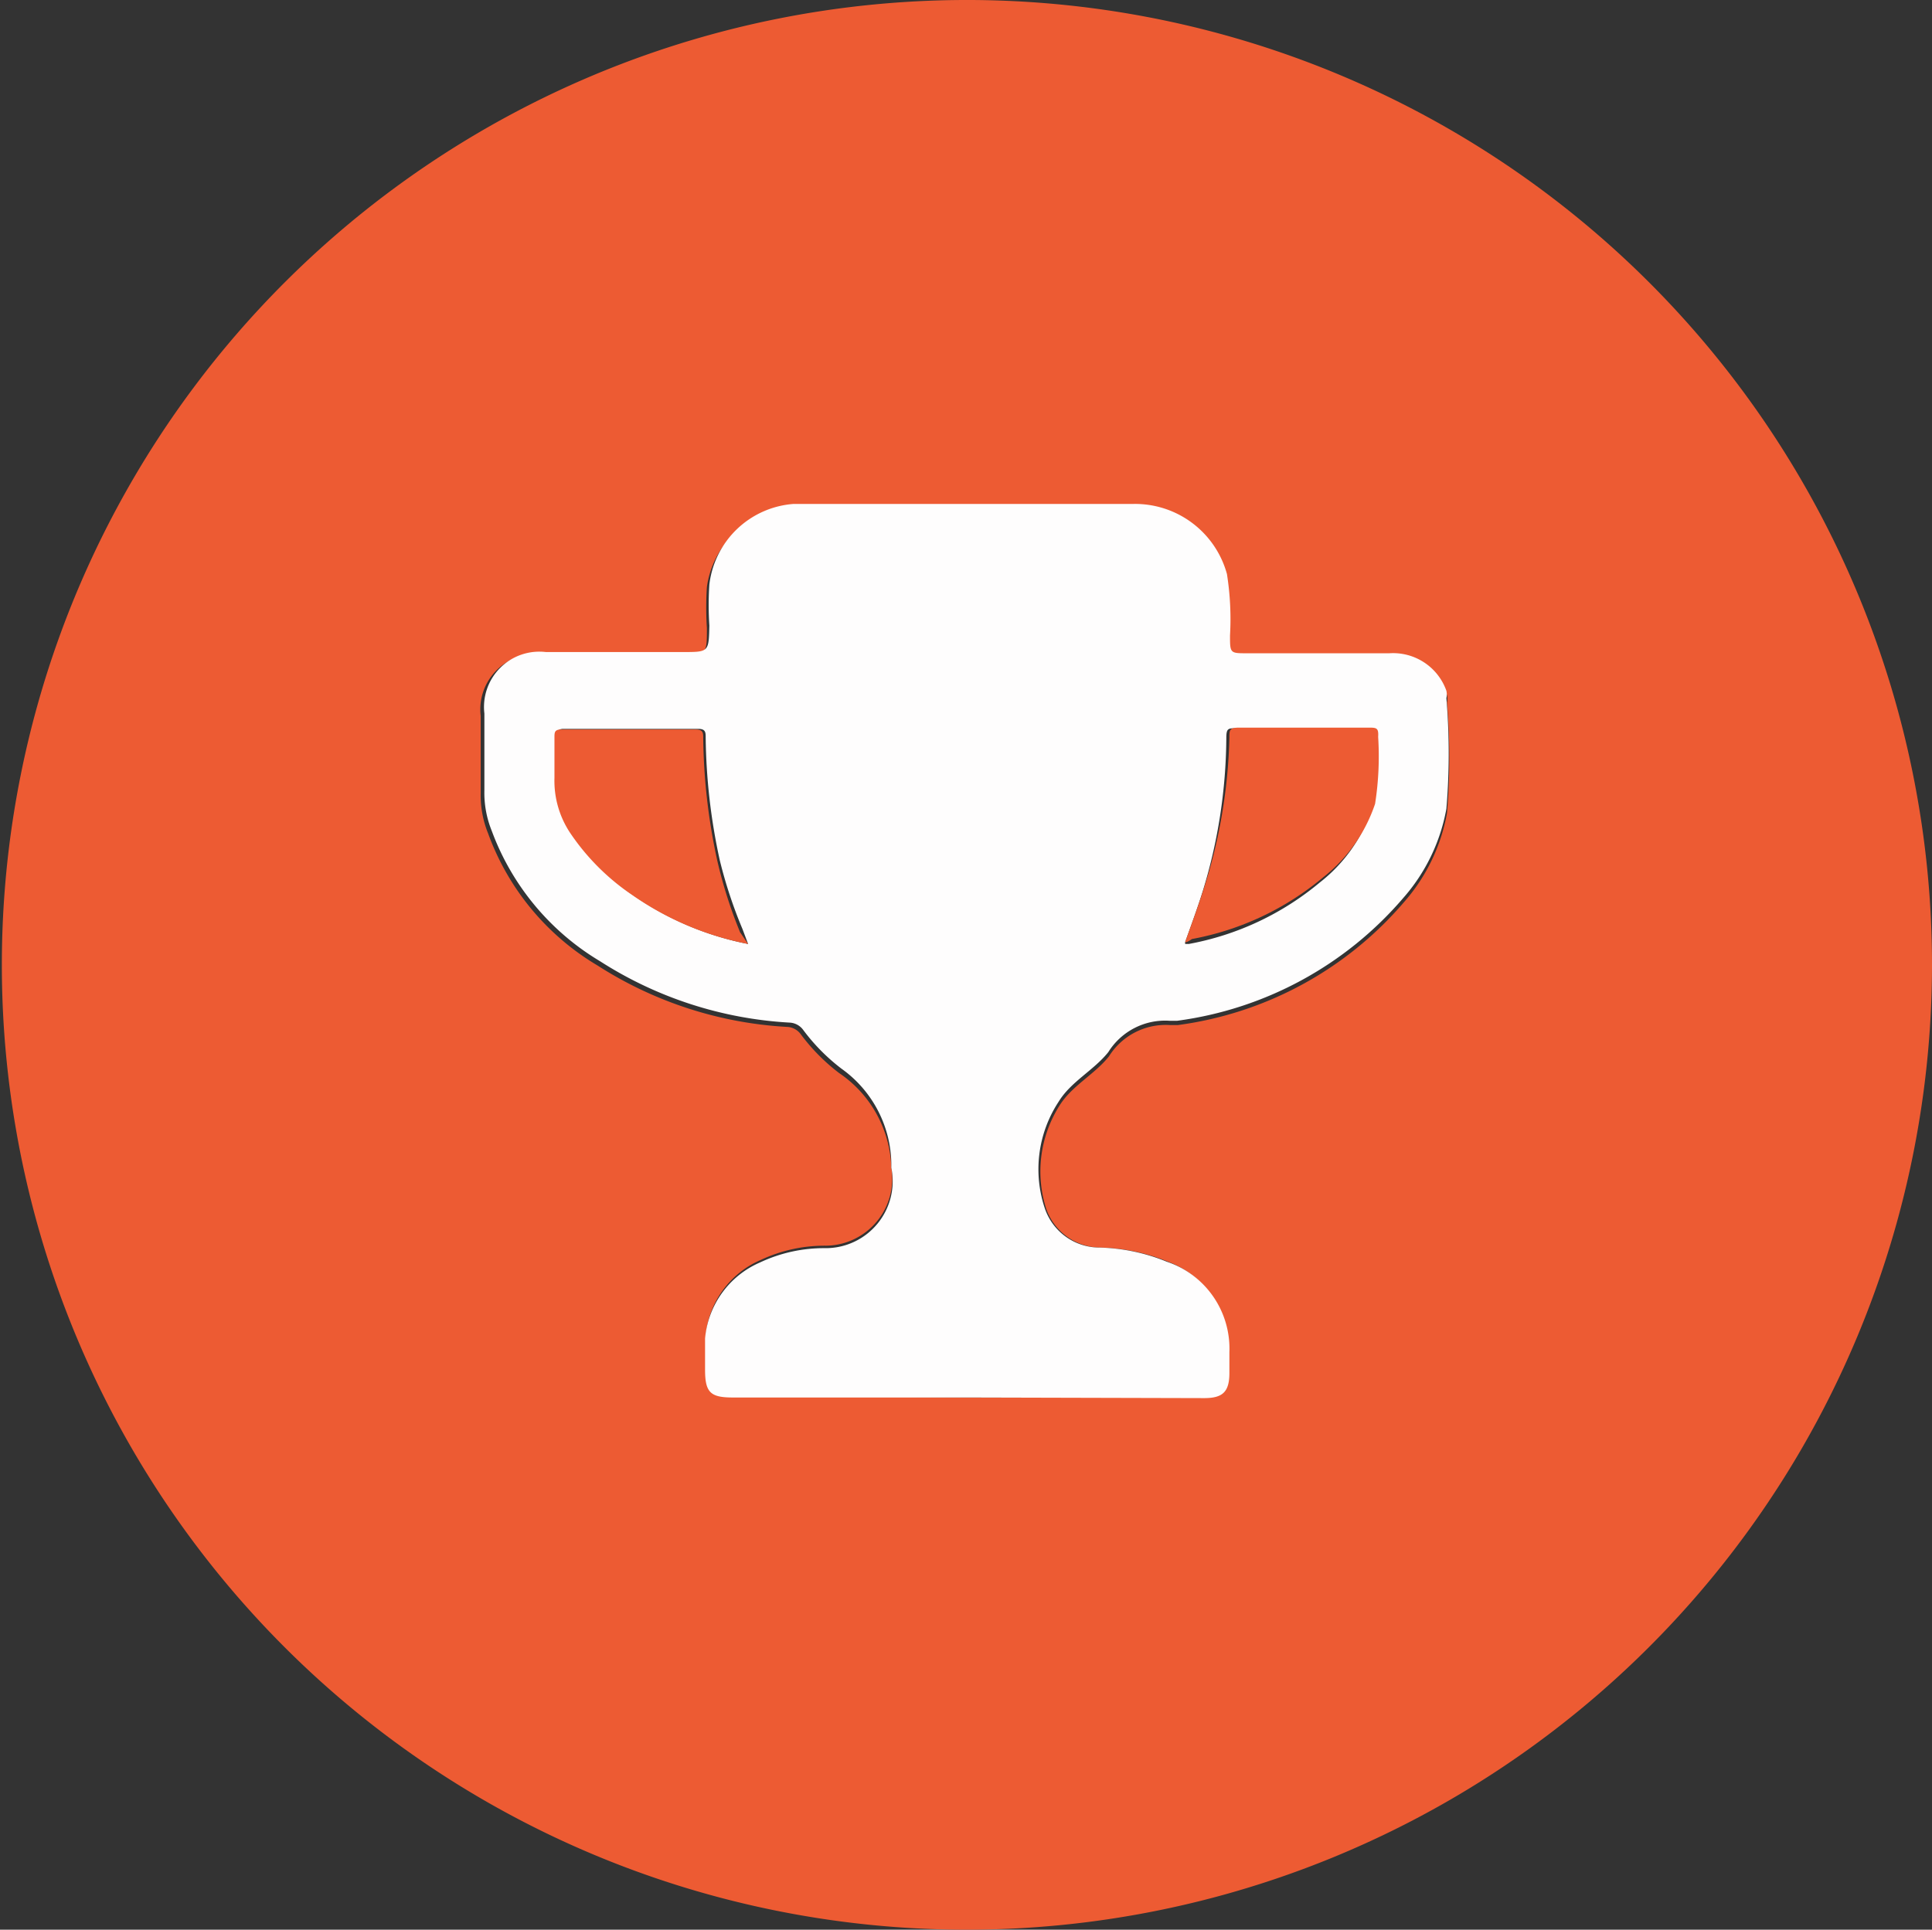 <svg xmlns="http://www.w3.org/2000/svg" viewBox="0 0 31.43 31.4"><rect x="0" y="0" width="31.43" height="31.4" fill="#333333" stroke="none"/><defs><style>.cls-1{fill:#ed5b33;}.cls-2{fill:#fefdfd;}</style></defs><g id="Layer_2" data-name="Layer 2"><g id="Layer_1-2" data-name="Layer 1"><path class="cls-1" d="M15.72,31.4A15.7,15.7,0,1,1,31.43,15.74,15.71,15.71,0,0,1,15.72,31.4Zm0-8.66h3.84c.3,0,.41-.1.41-.41V22A1.49,1.49,0,0,0,19,20.53a3.07,3.07,0,0,0-1.12-.23.94.94,0,0,1-.86-.63A2,2,0,0,1,17.23,18c.2-.33.57-.51.81-.81a1.09,1.09,0,0,1,1-.51l.12,0a5.86,5.86,0,0,0,3.68-2,3,3,0,0,0,.7-1.45,10.82,10.82,0,0,0,0-1.8.28.28,0,0,0,0-.12.92.92,0,0,0-.93-.61H20.24c-.28,0-.28,0-.28-.29a4.7,4.7,0,0,0-.05-1,1.55,1.55,0,0,0-1.52-1.14h-3c-.85,0-1.69,0-2.53,0A1.49,1.49,0,0,0,11.5,9.55a5,5,0,0,0,0,.67c0,.43,0,.43-.43.43H8.82a.9.9,0,0,0-1,1c0,.42,0,.84,0,1.25a1.65,1.65,0,0,0,.12.66,4.14,4.14,0,0,0,1.78,2.15,6.36,6.36,0,0,0,3.09,1,.29.29,0,0,1,.21.11,3.18,3.18,0,0,0,.63.64A1.93,1.93,0,0,1,14.5,19a1.09,1.09,0,0,1-1.06,1.27,2.44,2.44,0,0,0-1.06.23,1.49,1.49,0,0,0-.9,1.24c0,.17,0,.34,0,.51,0,.37.09.45.45.45Z"/><path class="cls-2" d="M15.71,22.74H11.92c-.36,0-.45-.08-.45-.45,0-.17,0-.34,0-.51a1.49,1.49,0,0,1,.9-1.24,2.44,2.44,0,0,1,1.06-.23A1.09,1.09,0,0,0,14.5,19a1.93,1.93,0,0,0-.81-1.61,3.18,3.18,0,0,1-.63-.64.29.29,0,0,0-.21-.11,6.36,6.36,0,0,1-3.09-1A4.14,4.14,0,0,1,8,13.52a1.65,1.65,0,0,1-.12-.66c0-.41,0-.83,0-1.25a.9.9,0,0,1,1-1h2.23c.42,0,.42,0,.43-.43a5,5,0,0,1,0-.67,1.49,1.49,0,0,1,1.37-1.31c.84,0,1.68,0,2.53,0h3a1.55,1.55,0,0,1,1.52,1.14,4.7,4.7,0,0,1,.05,1c0,.29,0,.29.28.29H22.6a.92.92,0,0,1,.93.61.28.28,0,0,1,0,.12,10.82,10.82,0,0,1,0,1.8,3,3,0,0,1-.7,1.45,5.86,5.86,0,0,1-3.68,2l-.12,0a1.09,1.09,0,0,0-1,.51c-.24.3-.61.48-.81.81A2,2,0,0,0,17,19.67a.94.94,0,0,0,.86.63,3.07,3.07,0,0,1,1.12.23A1.49,1.49,0,0,1,20,22v.34c0,.31-.11.41-.41.41Zm-3.54-7.38-.09-.24A7.47,7.47,0,0,1,11.71,14a9.81,9.81,0,0,1-.23-2c0-.08,0-.14-.12-.14H9.17c-.1,0-.12.05-.11.13v.69a1.53,1.53,0,0,0,.26.9,3.73,3.73,0,0,0,1,1A4.92,4.92,0,0,0,12.17,15.36Zm7.11,0s0,0,.06,0a4.63,4.63,0,0,0,2.13-1,2.55,2.55,0,0,0,.85-1.2A5,5,0,0,0,22.37,12c0-.12,0-.15-.16-.15h-2.1c-.13,0-.16,0-.16.16a8.67,8.67,0,0,1-.38,2.48C19.48,14.78,19.38,15.05,19.28,15.33Z"/><path class="cls-1" d="M12.17,15.36a4.92,4.92,0,0,1-1.89-.8,3.73,3.73,0,0,1-1-1,1.53,1.53,0,0,1-.26-.9V12c0-.08,0-.13.11-.13h2.19c.12,0,.12.06.12.14a9.81,9.81,0,0,0,.23,2,7.47,7.47,0,0,0,.37,1.16Z"/><path class="cls-1" d="M19.28,15.33c.1-.28.2-.55.29-.83A8.67,8.67,0,0,0,20,12c0-.12,0-.16.16-.16h2.1c.13,0,.17,0,.16.15a5,5,0,0,1-.05,1.09,2.55,2.55,0,0,1-.85,1.2,4.63,4.63,0,0,1-2.13,1S19.31,15.34,19.28,15.33Z"/></g></g></svg>